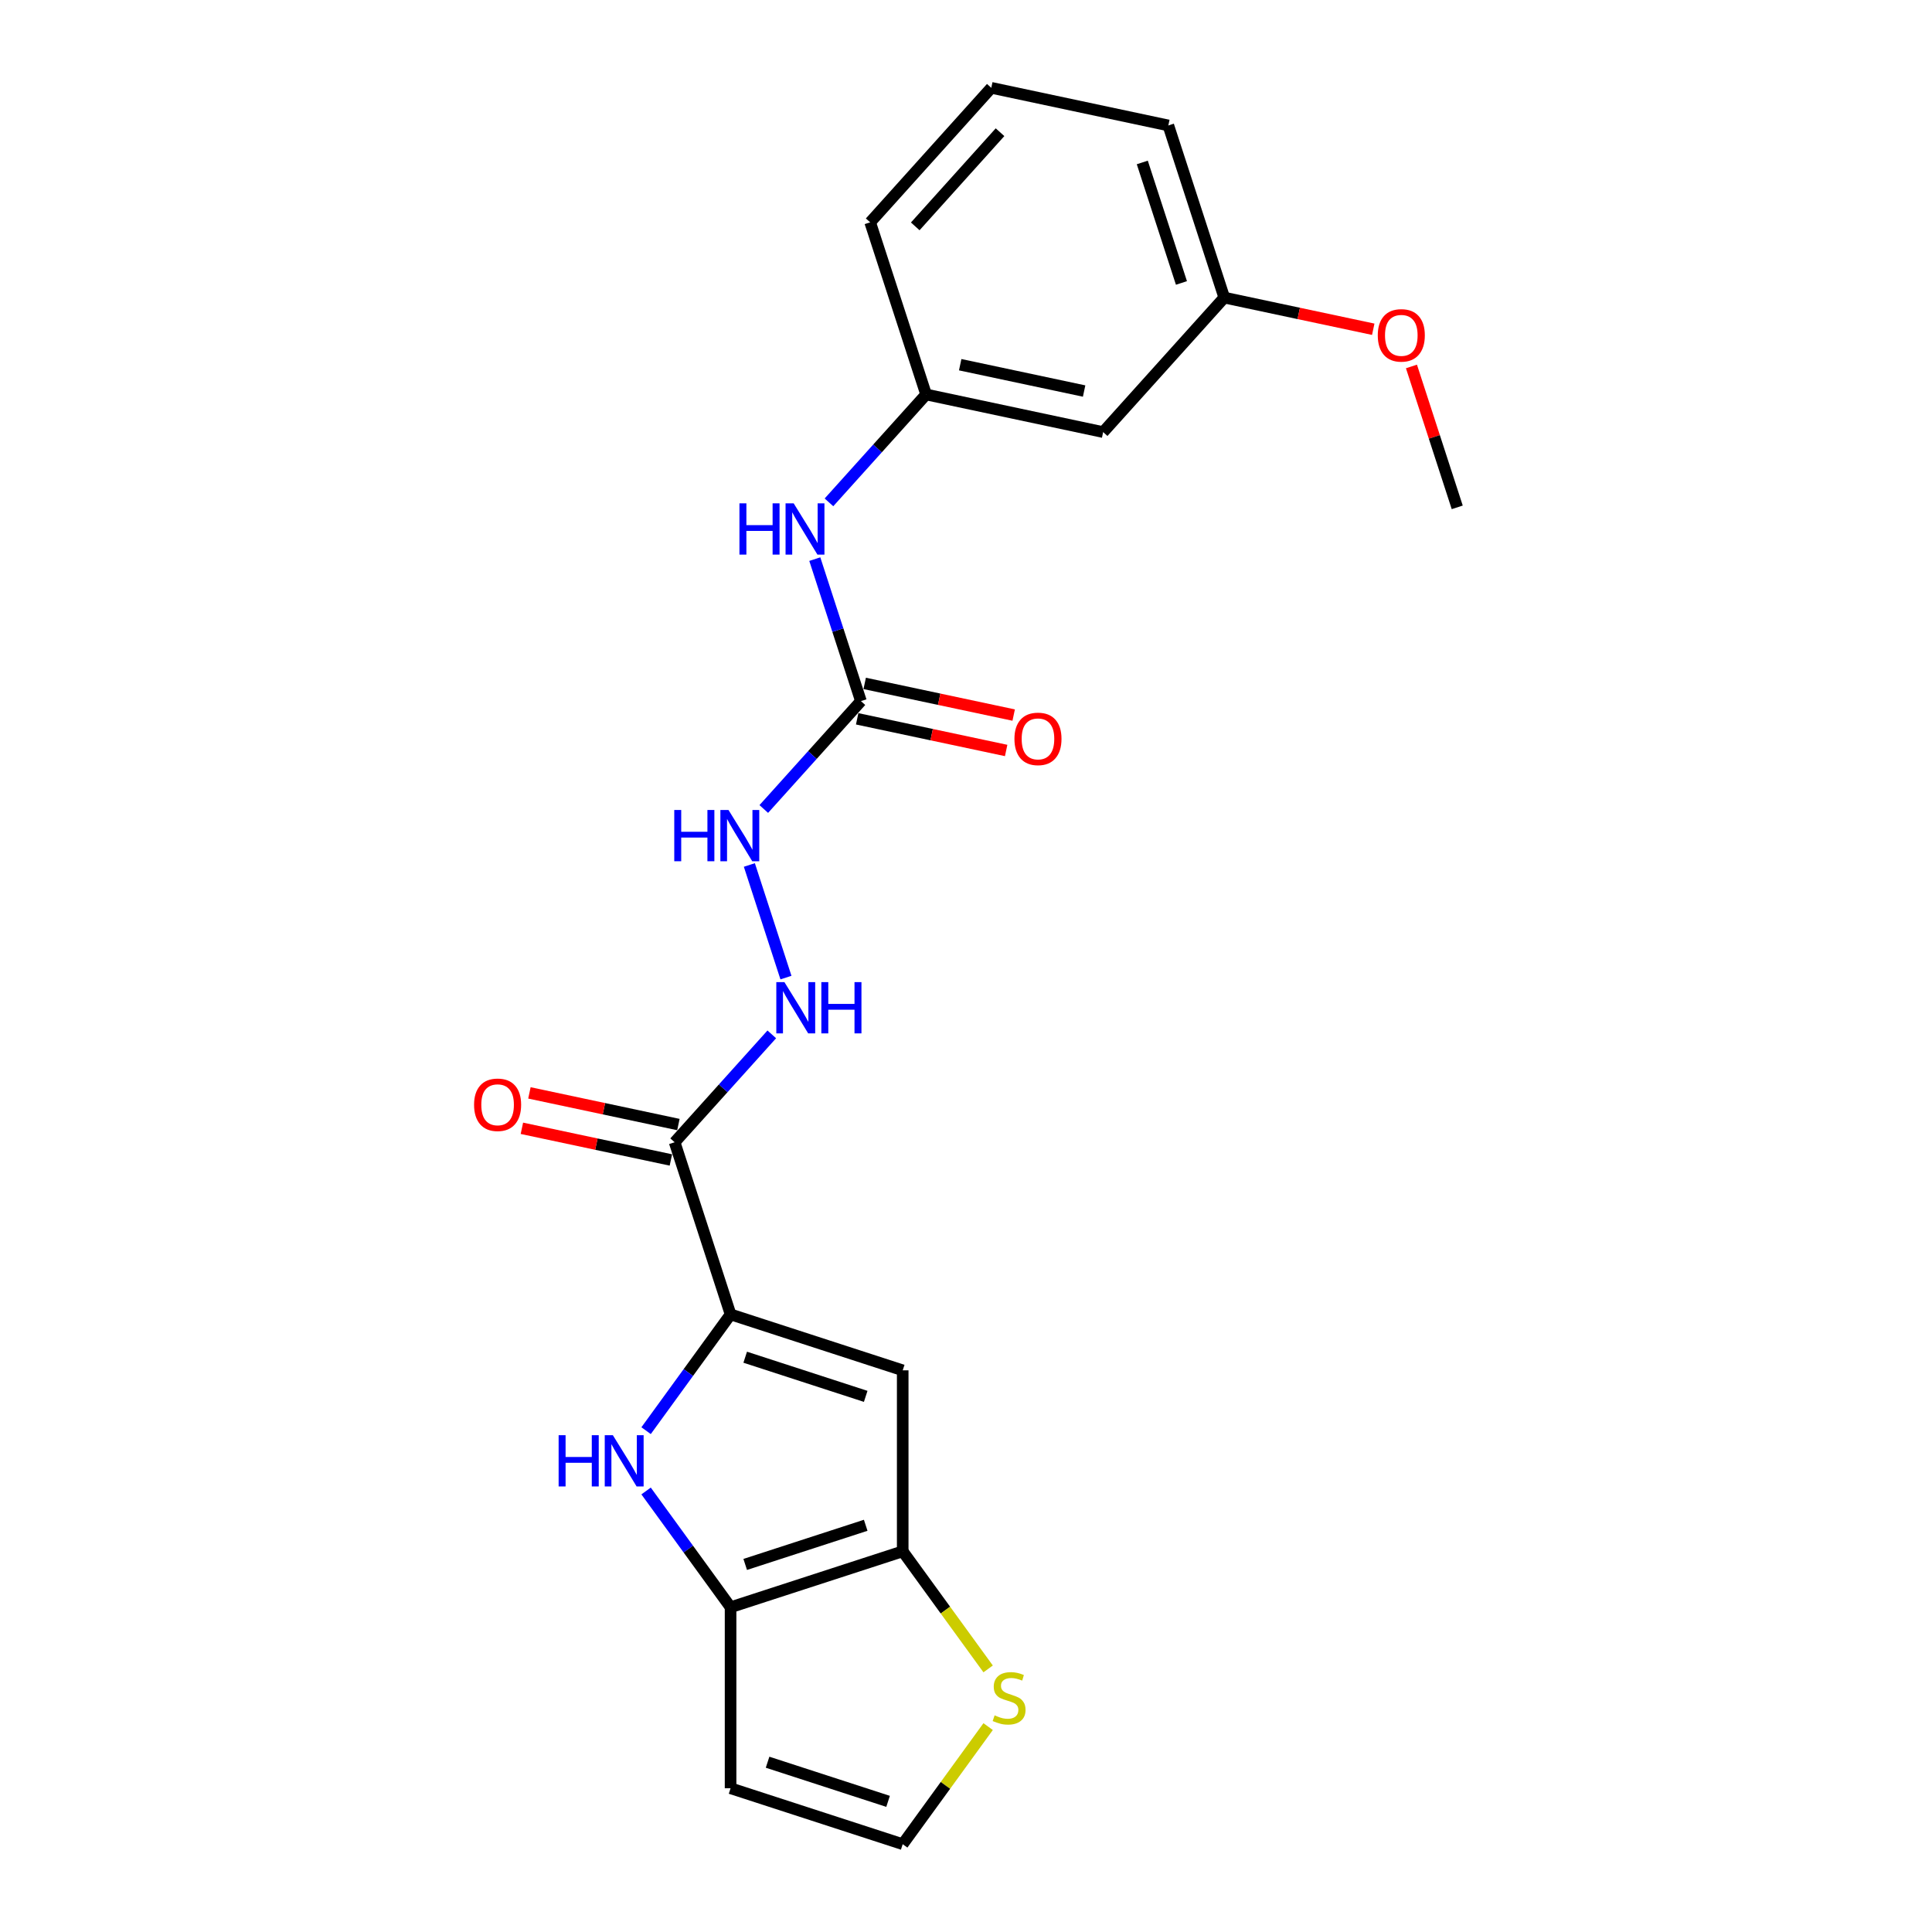<?xml version='1.0' encoding='iso-8859-1'?>
<svg version='1.1' baseProfile='full'
              xmlns='http://www.w3.org/2000/svg'
                      xmlns:rdkit='http://www.rdkit.org/xml'
                      xmlns:xlink='http://www.w3.org/1999/xlink'
                  xml:space='preserve'
width='1000px' height='1000px' viewBox='0 0 1000 1000'>
<!-- END OF HEADER -->
<rect style='opacity:1.0;fill:#FFFFFF;stroke:none' width='1000' height='1000' x='0' y='0'> </rect>
<path class='bond-0' d='M 378.143,680.329 L 356.28,710.421' style='fill:none;fill-rule:evenodd;stroke:#000000;stroke-width:6px;stroke-linecap:butt;stroke-linejoin:miter;stroke-opacity:1' />
<path class='bond-0' d='M 356.28,710.421 L 334.417,740.513' style='fill:none;fill-rule:evenodd;stroke:#0000FF;stroke-width:6px;stroke-linecap:butt;stroke-linejoin:miter;stroke-opacity:1' />
<path class='bond-1' d='M 378.143,680.329 L 467.241,709.279' style='fill:none;fill-rule:evenodd;stroke:#000000;stroke-width:6px;stroke-linecap:butt;stroke-linejoin:miter;stroke-opacity:1' />
<path class='bond-1' d='M 385.717,702.491 L 448.086,722.756' style='fill:none;fill-rule:evenodd;stroke:#000000;stroke-width:6px;stroke-linecap:butt;stroke-linejoin:miter;stroke-opacity:1' />
<path class='bond-4' d='M 378.143,680.329 L 349.193,591.231' style='fill:none;fill-rule:evenodd;stroke:#000000;stroke-width:6px;stroke-linecap:butt;stroke-linejoin:miter;stroke-opacity:1' />
<path class='bond-2' d='M 334.417,771.728 L 356.28,801.82' style='fill:none;fill-rule:evenodd;stroke:#0000FF;stroke-width:6px;stroke-linecap:butt;stroke-linejoin:miter;stroke-opacity:1' />
<path class='bond-2' d='M 356.28,801.82 L 378.143,831.912' style='fill:none;fill-rule:evenodd;stroke:#000000;stroke-width:6px;stroke-linecap:butt;stroke-linejoin:miter;stroke-opacity:1' />
<path class='bond-3' d='M 467.241,709.279 L 467.241,802.962' style='fill:none;fill-rule:evenodd;stroke:#000000;stroke-width:6px;stroke-linecap:butt;stroke-linejoin:miter;stroke-opacity:1' />
<path class='bond-8' d='M 378.143,831.912 L 378.143,925.596' style='fill:none;fill-rule:evenodd;stroke:#000000;stroke-width:6px;stroke-linecap:butt;stroke-linejoin:miter;stroke-opacity:1' />
<path class='bond-22' d='M 378.143,831.912 L 467.241,802.962' style='fill:none;fill-rule:evenodd;stroke:#000000;stroke-width:6px;stroke-linecap:butt;stroke-linejoin:miter;stroke-opacity:1' />
<path class='bond-22' d='M 385.717,809.75 L 448.086,789.485' style='fill:none;fill-rule:evenodd;stroke:#000000;stroke-width:6px;stroke-linecap:butt;stroke-linejoin:miter;stroke-opacity:1' />
<path class='bond-6' d='M 467.241,802.962 L 489.35,833.392' style='fill:none;fill-rule:evenodd;stroke:#000000;stroke-width:6px;stroke-linecap:butt;stroke-linejoin:miter;stroke-opacity:1' />
<path class='bond-6' d='M 489.35,833.392 L 511.458,863.822' style='fill:none;fill-rule:evenodd;stroke:#CCCC00;stroke-width:6px;stroke-linecap:butt;stroke-linejoin:miter;stroke-opacity:1' />
<path class='bond-7' d='M 349.193,591.231 L 374.334,563.309' style='fill:none;fill-rule:evenodd;stroke:#000000;stroke-width:6px;stroke-linecap:butt;stroke-linejoin:miter;stroke-opacity:1' />
<path class='bond-7' d='M 374.334,563.309 L 399.476,535.386' style='fill:none;fill-rule:evenodd;stroke:#0000FF;stroke-width:6px;stroke-linecap:butt;stroke-linejoin:miter;stroke-opacity:1' />
<path class='bond-12' d='M 351.141,582.067 L 312.583,573.872' style='fill:none;fill-rule:evenodd;stroke:#000000;stroke-width:6px;stroke-linecap:butt;stroke-linejoin:miter;stroke-opacity:1' />
<path class='bond-12' d='M 312.583,573.872 L 274.025,565.676' style='fill:none;fill-rule:evenodd;stroke:#FF0000;stroke-width:6px;stroke-linecap:butt;stroke-linejoin:miter;stroke-opacity:1' />
<path class='bond-12' d='M 347.245,600.395 L 308.687,592.199' style='fill:none;fill-rule:evenodd;stroke:#000000;stroke-width:6px;stroke-linecap:butt;stroke-linejoin:miter;stroke-opacity:1' />
<path class='bond-12' d='M 308.687,592.199 L 270.13,584.003' style='fill:none;fill-rule:evenodd;stroke:#FF0000;stroke-width:6px;stroke-linecap:butt;stroke-linejoin:miter;stroke-opacity:1' />
<path class='bond-5' d='M 445.616,362.892 L 420.475,390.814' style='fill:none;fill-rule:evenodd;stroke:#000000;stroke-width:6px;stroke-linecap:butt;stroke-linejoin:miter;stroke-opacity:1' />
<path class='bond-5' d='M 420.475,390.814 L 395.333,418.737' style='fill:none;fill-rule:evenodd;stroke:#0000FF;stroke-width:6px;stroke-linecap:butt;stroke-linejoin:miter;stroke-opacity:1' />
<path class='bond-11' d='M 445.616,362.892 L 433.677,326.147' style='fill:none;fill-rule:evenodd;stroke:#000000;stroke-width:6px;stroke-linecap:butt;stroke-linejoin:miter;stroke-opacity:1' />
<path class='bond-11' d='M 433.677,326.147 L 421.738,289.401' style='fill:none;fill-rule:evenodd;stroke:#0000FF;stroke-width:6px;stroke-linecap:butt;stroke-linejoin:miter;stroke-opacity:1' />
<path class='bond-13' d='M 443.668,372.055 L 482.226,380.251' style='fill:none;fill-rule:evenodd;stroke:#000000;stroke-width:6px;stroke-linecap:butt;stroke-linejoin:miter;stroke-opacity:1' />
<path class='bond-13' d='M 482.226,380.251 L 520.784,388.447' style='fill:none;fill-rule:evenodd;stroke:#FF0000;stroke-width:6px;stroke-linecap:butt;stroke-linejoin:miter;stroke-opacity:1' />
<path class='bond-13' d='M 447.564,353.728 L 486.122,361.924' style='fill:none;fill-rule:evenodd;stroke:#000000;stroke-width:6px;stroke-linecap:butt;stroke-linejoin:miter;stroke-opacity:1' />
<path class='bond-13' d='M 486.122,361.924 L 524.679,370.12' style='fill:none;fill-rule:evenodd;stroke:#FF0000;stroke-width:6px;stroke-linecap:butt;stroke-linejoin:miter;stroke-opacity:1' />
<path class='bond-9' d='M 511.458,893.686 L 489.35,924.116' style='fill:none;fill-rule:evenodd;stroke:#CCCC00;stroke-width:6px;stroke-linecap:butt;stroke-linejoin:miter;stroke-opacity:1' />
<path class='bond-9' d='M 489.35,924.116 L 467.241,954.545' style='fill:none;fill-rule:evenodd;stroke:#000000;stroke-width:6px;stroke-linecap:butt;stroke-linejoin:miter;stroke-opacity:1' />
<path class='bond-10' d='M 406.808,506.003 L 387.868,447.71' style='fill:none;fill-rule:evenodd;stroke:#0000FF;stroke-width:6px;stroke-linecap:butt;stroke-linejoin:miter;stroke-opacity:1' />
<path class='bond-23' d='M 378.143,925.596 L 467.241,954.545' style='fill:none;fill-rule:evenodd;stroke:#000000;stroke-width:6px;stroke-linecap:butt;stroke-linejoin:miter;stroke-opacity:1' />
<path class='bond-23' d='M 397.297,912.118 L 459.666,932.383' style='fill:none;fill-rule:evenodd;stroke:#000000;stroke-width:6px;stroke-linecap:butt;stroke-linejoin:miter;stroke-opacity:1' />
<path class='bond-14' d='M 429.07,260.018 L 454.211,232.096' style='fill:none;fill-rule:evenodd;stroke:#0000FF;stroke-width:6px;stroke-linecap:butt;stroke-linejoin:miter;stroke-opacity:1' />
<path class='bond-14' d='M 454.211,232.096 L 479.353,204.173' style='fill:none;fill-rule:evenodd;stroke:#000000;stroke-width:6px;stroke-linecap:butt;stroke-linejoin:miter;stroke-opacity:1' />
<path class='bond-15' d='M 479.353,204.173 L 570.989,223.651' style='fill:none;fill-rule:evenodd;stroke:#000000;stroke-width:6px;stroke-linecap:butt;stroke-linejoin:miter;stroke-opacity:1' />
<path class='bond-15' d='M 496.994,188.768 L 561.139,202.402' style='fill:none;fill-rule:evenodd;stroke:#000000;stroke-width:6px;stroke-linecap:butt;stroke-linejoin:miter;stroke-opacity:1' />
<path class='bond-19' d='M 479.353,204.173 L 450.403,115.075' style='fill:none;fill-rule:evenodd;stroke:#000000;stroke-width:6px;stroke-linecap:butt;stroke-linejoin:miter;stroke-opacity:1' />
<path class='bond-16' d='M 570.989,223.651 L 633.675,154.031' style='fill:none;fill-rule:evenodd;stroke:#000000;stroke-width:6px;stroke-linecap:butt;stroke-linejoin:miter;stroke-opacity:1' />
<path class='bond-17' d='M 633.675,154.031 L 672.233,162.226' style='fill:none;fill-rule:evenodd;stroke:#000000;stroke-width:6px;stroke-linecap:butt;stroke-linejoin:miter;stroke-opacity:1' />
<path class='bond-17' d='M 672.233,162.226 L 710.791,170.422' style='fill:none;fill-rule:evenodd;stroke:#FF0000;stroke-width:6px;stroke-linecap:butt;stroke-linejoin:miter;stroke-opacity:1' />
<path class='bond-24' d='M 633.675,154.031 L 604.726,64.932' style='fill:none;fill-rule:evenodd;stroke:#000000;stroke-width:6px;stroke-linecap:butt;stroke-linejoin:miter;stroke-opacity:1' />
<path class='bond-24' d='M 611.513,146.456 L 591.249,84.087' style='fill:none;fill-rule:evenodd;stroke:#000000;stroke-width:6px;stroke-linecap:butt;stroke-linejoin:miter;stroke-opacity:1' />
<path class='bond-21' d='M 730.566,189.678 L 742.414,226.143' style='fill:none;fill-rule:evenodd;stroke:#FF0000;stroke-width:6px;stroke-linecap:butt;stroke-linejoin:miter;stroke-opacity:1' />
<path class='bond-21' d='M 742.414,226.143 L 754.262,262.607' style='fill:none;fill-rule:evenodd;stroke:#000000;stroke-width:6px;stroke-linecap:butt;stroke-linejoin:miter;stroke-opacity:1' />
<path class='bond-18' d='M 513.089,45.455 L 450.403,115.075' style='fill:none;fill-rule:evenodd;stroke:#000000;stroke-width:6px;stroke-linecap:butt;stroke-linejoin:miter;stroke-opacity:1' />
<path class='bond-18' d='M 517.611,68.435 L 473.73,117.169' style='fill:none;fill-rule:evenodd;stroke:#000000;stroke-width:6px;stroke-linecap:butt;stroke-linejoin:miter;stroke-opacity:1' />
<path class='bond-20' d='M 513.089,45.455 L 604.726,64.932' style='fill:none;fill-rule:evenodd;stroke:#000000;stroke-width:6px;stroke-linecap:butt;stroke-linejoin:miter;stroke-opacity:1' />
<path  class='atom-1' d='M 289.145 742.855
L 292.742 742.855
L 292.742 754.135
L 306.308 754.135
L 306.308 742.855
L 309.905 742.855
L 309.905 769.386
L 306.308 769.386
L 306.308 757.132
L 292.742 757.132
L 292.742 769.386
L 289.145 769.386
L 289.145 742.855
' fill='#0000FF'/>
<path  class='atom-1' d='M 317.212 742.855
L 325.906 756.908
Q 326.768 758.294, 328.155 760.805
Q 329.541 763.316, 329.616 763.465
L 329.616 742.855
L 333.139 742.855
L 333.139 769.386
L 329.504 769.386
L 320.173 754.022
Q 319.086 752.223, 317.924 750.162
Q 316.8 748.101, 316.463 747.464
L 316.463 769.386
L 313.015 769.386
L 313.015 742.855
L 317.212 742.855
' fill='#0000FF'/>
<path  class='atom-7' d='M 514.812 887.86
Q 515.112 887.972, 516.348 888.497
Q 517.585 889.022, 518.934 889.359
Q 520.321 889.659, 521.67 889.659
Q 524.18 889.659, 525.642 888.46
Q 527.103 887.223, 527.103 885.087
Q 527.103 883.625, 526.354 882.726
Q 525.642 881.827, 524.518 881.34
Q 523.393 880.852, 521.52 880.29
Q 519.159 879.578, 517.735 878.904
Q 516.348 878.229, 515.337 876.805
Q 514.362 875.381, 514.362 872.983
Q 514.362 869.648, 516.611 867.587
Q 518.897 865.526, 523.393 865.526
Q 526.466 865.526, 529.951 866.987
L 529.089 869.873
Q 525.904 868.561, 523.506 868.561
Q 520.92 868.561, 519.496 869.648
Q 518.072 870.697, 518.11 872.533
Q 518.11 873.957, 518.822 874.819
Q 519.571 875.681, 520.62 876.168
Q 521.707 876.655, 523.506 877.218
Q 525.904 877.967, 527.328 878.716
Q 528.752 879.466, 529.764 881.002
Q 530.813 882.501, 530.813 885.087
Q 530.813 888.759, 528.34 890.745
Q 525.904 892.694, 521.82 892.694
Q 519.459 892.694, 517.66 892.169
Q 515.899 891.682, 513.8 890.82
L 514.812 887.86
' fill='#CCCC00'/>
<path  class='atom-8' d='M 406.015 508.345
L 414.709 522.397
Q 415.571 523.784, 416.957 526.295
Q 418.344 528.805, 418.418 528.955
L 418.418 508.345
L 421.941 508.345
L 421.941 534.876
L 418.306 534.876
L 408.975 519.512
Q 407.888 517.713, 406.727 515.652
Q 405.603 513.591, 405.265 512.954
L 405.265 534.876
L 401.818 534.876
L 401.818 508.345
L 406.015 508.345
' fill='#0000FF'/>
<path  class='atom-8' d='M 425.126 508.345
L 428.724 508.345
L 428.724 519.624
L 442.289 519.624
L 442.289 508.345
L 445.886 508.345
L 445.886 534.876
L 442.289 534.876
L 442.289 522.622
L 428.724 522.622
L 428.724 534.876
L 425.126 534.876
L 425.126 508.345
' fill='#0000FF'/>
<path  class='atom-11' d='M 348.997 419.247
L 352.595 419.247
L 352.595 430.526
L 366.16 430.526
L 366.16 419.247
L 369.758 419.247
L 369.758 445.778
L 366.16 445.778
L 366.16 433.524
L 352.595 433.524
L 352.595 445.778
L 348.997 445.778
L 348.997 419.247
' fill='#0000FF'/>
<path  class='atom-11' d='M 377.065 419.247
L 385.759 433.299
Q 386.621 434.686, 388.007 437.196
Q 389.394 439.707, 389.469 439.857
L 389.469 419.247
L 392.991 419.247
L 392.991 445.778
L 389.356 445.778
L 380.025 430.414
Q 378.939 428.615, 377.777 426.554
Q 376.653 424.493, 376.316 423.856
L 376.316 445.778
L 372.868 445.778
L 372.868 419.247
L 377.065 419.247
' fill='#0000FF'/>
<path  class='atom-12' d='M 382.734 260.528
L 386.332 260.528
L 386.332 271.807
L 399.897 271.807
L 399.897 260.528
L 403.494 260.528
L 403.494 287.059
L 399.897 287.059
L 399.897 274.805
L 386.332 274.805
L 386.332 287.059
L 382.734 287.059
L 382.734 260.528
' fill='#0000FF'/>
<path  class='atom-12' d='M 410.802 260.528
L 419.496 274.581
Q 420.357 275.967, 421.744 278.478
Q 423.13 280.988, 423.205 281.138
L 423.205 260.528
L 426.728 260.528
L 426.728 287.059
L 423.093 287.059
L 413.762 271.695
Q 412.675 269.896, 411.514 267.835
Q 410.389 265.774, 410.052 265.137
L 410.052 287.059
L 406.605 287.059
L 406.605 260.528
L 410.802 260.528
' fill='#0000FF'/>
<path  class='atom-13' d='M 245.378 571.828
Q 245.378 565.457, 248.526 561.898
Q 251.673 558.338, 257.557 558.338
Q 263.44 558.338, 266.588 561.898
Q 269.735 565.457, 269.735 571.828
Q 269.735 578.273, 266.55 581.946
Q 263.365 585.581, 257.557 585.581
Q 251.711 585.581, 248.526 581.946
Q 245.378 578.311, 245.378 571.828
M 257.557 582.583
Q 261.604 582.583, 263.777 579.885
Q 265.988 577.149, 265.988 571.828
Q 265.988 566.619, 263.777 563.996
Q 261.604 561.335, 257.557 561.335
Q 253.51 561.335, 251.299 563.959
Q 249.125 566.582, 249.125 571.828
Q 249.125 577.187, 251.299 579.885
Q 253.51 582.583, 257.557 582.583
' fill='#FF0000'/>
<path  class='atom-14' d='M 525.073 382.445
Q 525.073 376.074, 528.221 372.514
Q 531.369 368.954, 537.252 368.954
Q 543.136 368.954, 546.283 372.514
Q 549.431 376.074, 549.431 382.445
Q 549.431 388.89, 546.246 392.563
Q 543.061 396.197, 537.252 396.197
Q 531.406 396.197, 528.221 392.563
Q 525.073 388.928, 525.073 382.445
M 537.252 393.2
Q 541.299 393.2, 543.473 390.501
Q 545.684 387.766, 545.684 382.445
Q 545.684 377.236, 543.473 374.613
Q 541.299 371.952, 537.252 371.952
Q 533.205 371.952, 530.994 374.575
Q 528.821 377.198, 528.821 382.445
Q 528.821 387.803, 530.994 390.501
Q 533.205 393.2, 537.252 393.2
' fill='#FF0000'/>
<path  class='atom-18' d='M 713.133 173.584
Q 713.133 167.213, 716.281 163.653
Q 719.428 160.093, 725.312 160.093
Q 731.195 160.093, 734.343 163.653
Q 737.491 167.213, 737.491 173.584
Q 737.491 180.029, 734.305 183.701
Q 731.12 187.336, 725.312 187.336
Q 719.466 187.336, 716.281 183.701
Q 713.133 180.066, 713.133 173.584
M 725.312 184.338
Q 729.359 184.338, 731.532 181.64
Q 733.743 178.905, 733.743 173.584
Q 733.743 168.375, 731.532 165.752
Q 729.359 163.091, 725.312 163.091
Q 721.265 163.091, 719.054 165.714
Q 716.88 168.337, 716.88 173.584
Q 716.88 178.942, 719.054 181.64
Q 721.265 184.338, 725.312 184.338
' fill='#FF0000'/>
</svg>

